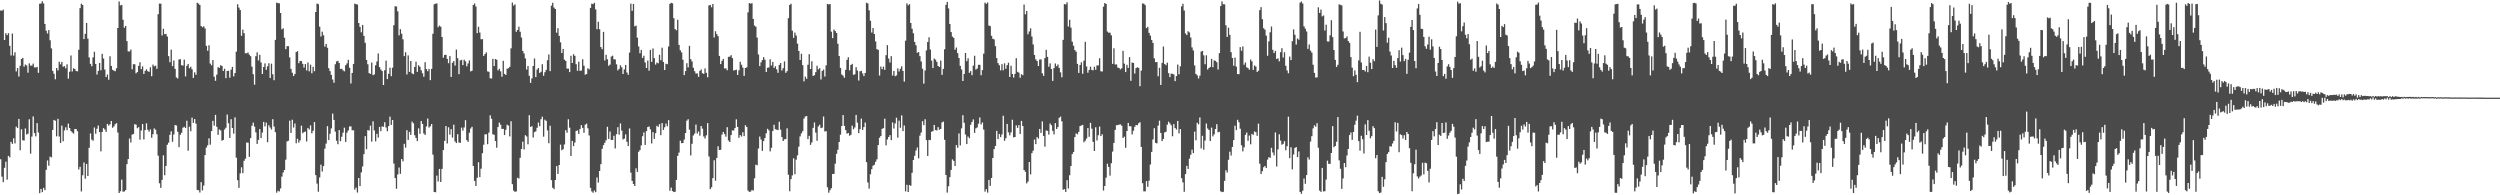 <svg xmlns="http://www.w3.org/2000/svg" width="1920" height="150"><path d="M0 8.093h1v114.223H0zM1 8.203h1v127.464H1zM2 7.432h1v132.488H2zM3 30.743h1v98.103H3zM4 25.488h1v98.680H4zM5 27.003h1v110.999H5zM6 25.481h1v94.226H6zM7 35.234h1v85.590H7zM8 42.622h1v66.346H8zM9 25.742h1v84.730H9zM10 42.721h1v63.533H10zM11 40.125h1v70.026H11zM12 54.838h1v42.460H12zM13 52.272h1v46.026H13zM14 58.804h1v32.558H14zM15 50.533h1v64.879H15zM16 45.264h1v54.018H16zM17 44.433h1v63.313H17zM18 51.219h1v56.754H18zM19 49.587h1v49.061H19zM20 50.260h1v52.995H20zM21 55.824h1v46.845H21zM22 48.651h1v42.943H22zM23 50.370h1v67.667H23zM24 50.402h1v54.481H24zM25 48.869h1v40.551H25zM26 51.773h1v50.400H26zM27 51.888h1v52.810H27zM28 51.411h1v43.163H28zM29 55.900h1v45.900H29zM30 2.856h1v145.484H30zM31 2.724h1v142.369H31zM32 0.986h1v146.590H32zM33 2.653h1v141.639H33zM34 18.386h1v127.638H34zM35 23.623h1v106.835H35zM36 25.676h1v97.568H36zM37 23.099h1v104.187H37zM38 30.945h1v89.310H38zM39 37.150h1v83.714H39zM40 54.385h1v45.417H40zM41 56.646h1v35.486H41zM42 60.869h1v31.844H42zM43 52.245h1v52.448H43zM44 54.046h1v37.214H44zM45 47.385h1v57.452H45zM46 49.388h1v60.416H46zM47 47.566h1v48.910H47zM48 51.254h1v57.230H48zM49 50.807h1v49.326H49zM50 52.485h1v45.232H50zM51 49.429h1v50.555H51zM52 60.441h1v34.483H52zM53 55.078h1v43.266H53zM54 42.593h1v58.060H54zM55 54.881h1v46.836H55zM56 52.421h1v50.169H56zM57 53.064h1v46.001H57zM58 54.572h1v44.559H58zM59 54.760h1v45.998H59zM60 38.260h1v91.914H60zM61 6.230h1v121.854H61zM62 2.872h1v144.170H62zM63 3.790h1v130.822H63zM64 29.993h1v94.759H64zM65 25.941h1v111.337H65zM66 17.608h1v108.307H66zM67 29.716h1v105.478H67zM68 44.069h1v69.427H68zM69 49.036h1v53.448H69zM70 50.890h1v56.310H70zM71 44.087h1v63.977H71zM72 39.743h1v58.134H72zM73 49.116h1v53.572H73zM74 57.248h1v41.611H74zM75 54.414h1v41.979H75zM76 48.397h1v53.071H76zM77 53.963h1v62.329H77zM78 41.377h1v59.969H78zM79 44.962h1v53.428H79zM80 53.428h1v46.001H80zM81 59.212h1v42.137H81zM82 57.253h1v37.930H82zM83 61.226h1v35.259H83zM84 43.195h1v52.240H84zM85 50.654h1v42.277H85zM86 53.627h1v44.453H86zM87 54.272h1v42.794H87zM88 54.684h1v40.746H88zM89 52.419h1v42.155H89zM90 21.522h1v80.264H90zM91 1.131h1v147.089H91zM92 4.175h1v142.696H92zM93 3.751h1v134.209H93zM94 15.175h1v132.005H94zM95 21.297h1v125.732H95zM96 19.844h1v126.180H96zM97 31.583h1v94.480H97zM98 39.489h1v82.693H98zM99 39.500h1v66.879H99zM100 38.024h1v71.455H100zM101 53.224h1v50.132H101zM102 49.297h1v53.549H102zM103 49.370h1v45.998H103zM104 56.339h1v39.393H104zM105 55.323h1v43.167H105zM106 50.654h1v46.980H106zM107 47.797h1v59.470H107zM108 53.117h1v47.113H108zM109 50.995h1v44.275H109zM110 56.797h1v50.304H110zM111 54.414h1v45.486H111zM112 53.265h1v41.467H112zM113 54.703h1v44.973H113zM114 55.193h1v45.911H114zM115 51.727h1v47.653H115zM116 58.500h1v47.319H116zM117 49.638h1v53.439H117zM118 50.961h1v47.678H118zM119 50.455h1v49.178H119zM120 52.888h1v50.249H120zM121 10.892h1v108.673H121zM122 2.772h1v138.020H122zM123 2.840h1v141.419H123zM124 27.235h1v110.898H124zM125 22.108h1v97.231H125zM126 26.255h1v108.344H126zM127 26.008h1v101.424H127zM128 28.082h1v83.096H128zM129 43.124h1v66.428H129zM130 47.747h1v55.838H130zM131 38.143h1v62.698H131zM132 50.771h1v58.067H132zM133 46.474h1v56.813H133zM134 52.865h1v43.174H134zM135 59.489h1v36.937H135zM136 60.258h1v40.892H136zM137 45.692h1v67.291H137zM138 45.444h1v58.017H138zM139 50.070h1v51.897H139zM140 50.393h1v47.713H140zM141 45.790h1v51.563H141zM142 58.690h1v39.631H142zM143 50.537h1v42.165H143zM144 49.088h1v66.678H144zM145 52.370h1v44.955H145zM146 51.249h1v49.553H146zM147 53.208h1v37.097H147zM148 59.839h1v34.509H148zM149 55.556h1v35.884H149zM150 57.454h1v37.502H150zM151 2.092h1v143.777H151zM152 2.765h1v143.340H152zM153 3.818h1v144.067H153zM154 20.011h1v119.891H154zM155 20.918h1v125.363H155zM156 20.160h1v122.326H156zM157 21.840h1v97.254H157zM158 35.207h1v78.136H158zM159 38.985h1v72.645H159zM160 34.749h1v71.498H160zM161 48.864h1v62.251H161zM162 50.178h1v50.478H162zM163 46.154h1v46.674H163zM164 58.882h1v37.646H164zM165 62.080h1v26.127H165zM166 57.335h1v40.022H166zM167 51.599h1v51.981H167zM168 52.064h1v47.372H168zM169 50.077h1v50.127H169zM170 50.704h1v57.326H170zM171 54.490h1v52.961H171zM172 52.782h1v46.678H172zM173 60.022h1v38.063H173zM174 54.529h1v33.451H174zM175 54.321h1v40.368H175zM176 59.642h1v46.289H176zM177 53.492h1v38.054H177zM178 51.393h1v46.912H178zM179 58.697h1v43.886H179zM180 56.106h1v33.998H180zM181 39.706h1v81.363H181zM182 3.257h1v135.148H182zM183 5.859h1v138.407H183zM184 7.748h1v125.425H184zM185 27.507h1v100.983H185zM186 22.778h1v110.220H186zM187 25.475h1v98.023H187zM188 40.858h1v80.992H188zM189 40.947h1v68.534H189zM190 40.281h1v69.294H190zM191 42.009h1v78.479H191zM192 43.142h1v62.961H192zM193 51.196h1v45.383H193zM194 56.998h1v37.152H194zM195 65.028h1v32.195H195zM196 43.158h1v58.450H196zM197 40.208h1v70.331H197zM198 46.413h1v60.986H198zM199 42.160h1v56.944H199zM200 47.990h1v58.044H200zM201 56.813h1v45.042H201zM202 51.432h1v42.190H202zM203 48.685h1v48.390H203zM204 53.593h1v40.574H204zM205 50.947h1v58.273H205zM206 48.573h1v47.628H206zM207 59.896h1v38.029H207zM208 48.885h1v50.620H208zM209 57.021h1v34.534H209zM210 61.585h1v35.584H210zM211 30.638h1v70.908H211zM212 2.074h1v145.876H212zM213 2.383h1v144.077H213zM214 2.557h1v144.514H214zM215 9.970h1v134.766H215zM216 22.545h1v113.091H216zM217 21.753h1v110.738H217zM218 28.967h1v101.596H218zM219 37.752h1v84.895H219zM220 35.429h1v73.158H220zM221 35.497h1v72.585H221zM222 44.057h1v48.640H222zM223 52.892h1v49.219H223zM224 55.877h1v36.083H224zM225 58.369h1v39.603H225zM226 56.820h1v38.054H226zM227 39.990h1v70.020H227zM228 39.292h1v67.314H228zM229 48.548h1v60.951H229zM230 46.745h1v61.059H230zM231 46.912h1v49.580H231zM232 49.054h1v53.245H232zM233 51.906h1v49.525H233zM234 49.191h1v51.823H234zM235 54.044h1v54.623H235zM236 47.971h1v50.283H236zM237 54.799h1v44.607H237zM238 49.663h1v46.630H238zM239 56.264h1v46.111H239zM240 51.288h1v49.148H240zM241 54.671h1v39.072H241zM242 9.229h1v125.265H242zM243 2.726h1v138.272H243zM244 3.223h1v144.008H244zM245 20.473h1v115.810H245zM246 28.075h1v98.389H246zM247 24.344h1v107.419H247zM248 27.074h1v100.463H248zM249 35.799h1v78.385H249zM250 33.719h1v76.563H250zM251 36.642h1v60.244H251zM252 52.359h1v55.238H252zM253 54.646h1v48.079H253zM254 57.548h1v41.068H254zM255 61.093h1v26.131H255zM256 63.563h1v28.528H256zM257 49.331h1v51.764H257zM258 47.173h1v60.912H258zM259 46.696h1v64.027H259zM260 48.372h1v51.530H260zM261 52.890h1v55.566H261zM262 52.847h1v52.174H262zM263 54.073h1v47.823H263zM264 54.803h1v43.224H264zM265 50.130h1v58.882H265zM266 48.692h1v53.213H266zM267 45.987h1v54.179H267zM268 52.057h1v45.094H268zM269 64.089h1v32.991H269zM270 55.996h1v44.064H270zM271 49.091h1v51.006H271zM272 2.818h1v142.866H272zM273 3.161h1v140.991H273zM274 3.461h1v144.404H274zM275 17.672h1v119.053H275zM276 20.647h1v122.248H276zM277 24.813h1v107.613H277zM278 19.135h1v108.687H278zM279 27.551h1v90.827H279zM280 32.854h1v71.709H280zM281 46.010h1v68.568H281zM282 49.338h1v50.599H282zM283 56.104h1v44.154H283zM284 56.765h1v39.743H284zM285 48.051h1v60.674H285zM286 57.681h1v35.493H286zM287 57.115h1v43.080H287zM288 50.127h1v58.415H288zM289 47.186h1v55.566H289zM290 41.066h1v64.609H290zM291 51.510h1v45.989H291zM292 53.352h1v47.404H292zM293 54.554h1v42.519H293zM294 65.295h1v32.076H294zM295 53.918h1v39.972H295zM296 46.559h1v51.400H296zM297 60.729h1v40.031H297zM298 56.667h1v40.219H298zM299 51.979h1v37.621H299zM300 58.543h1v37.381H300zM301 51.993h1v40.176H301zM302 19.329h1v106.274H302zM303 4.758h1v131.976H303zM304 5.017h1v139.920H304zM305 8.757h1v125.233H305zM306 27.152h1v101.537H306zM307 22.433h1v111.060H307zM308 25.905h1v96.243H308zM309 30.199h1v93.688H309zM310 43.124h1v67.316H310zM311 40.144h1v73.274H311zM312 57.170h1v42.787H312zM313 42.549h1v64.922H313zM314 55.257h1v46.035H314zM315 46.841h1v56.802H315zM316 56.342h1v37.077H316zM317 56.994h1v37.717H317zM318 51.434h1v52.435H318zM319 47.420h1v58.516H319zM320 55.174h1v53.197H320zM321 50.118h1v48.512H321zM322 51.297h1v51.480H322zM323 53.982h1v39.017H323zM324 56.273h1v38.885H324zM325 58.935h1v43.581H325zM326 47.791h1v55.813H326zM327 53.023h1v44.090H327zM328 54.657h1v36.376H328zM329 52.959h1v44.982H329zM330 61.521h1v35.454H330zM331 52.872h1v42.341H331zM332 25.898h1v92.876H332zM333 3.289h1v144.164H333zM334 2.847h1v144.825H334zM335 2.623h1v132.225H335zM336 20.865h1v118.563H336zM337 19.643h1v110.117H337zM338 20.492h1v119.291H338zM339 28.407h1v101.285H339zM340 44.282h1v70.976H340zM341 42.215h1v65.977H341zM342 42.025h1v54.803H342zM343 45.225h1v64.966H343zM344 48.532h1v49.187H344zM345 43.057h1v60.326H345zM346 59.081h1v40.086H346zM347 48.198h1v57.484H347zM348 46.900h1v48.850H348zM349 50.361h1v58.301H349zM350 38.107h1v71.784H350zM351 44.705h1v58.356H351zM352 56.930h1v52.524H352zM353 46.321h1v63.389H353zM354 45.989h1v52.020H354zM355 50.031h1v50.343H355zM356 45.861h1v52.034H356zM357 47.111h1v45.202H357zM358 50.945h1v56.701H358zM359 48.743h1v60.223H359zM360 46.374h1v55.559H360zM361 54.815h1v43.877H361zM362 54.332h1v43.030H362zM363 3.820h1v123.676H363zM364 2.682h1v136.292H364zM365 5.035h1v137.750H365zM366 25.461h1v111.088H366zM367 20.576h1v104.054H367zM368 24.985h1v111.056H368zM369 30.155h1v99.385H369zM370 30.045h1v87.609H370zM371 42.968h1v68.209H371zM372 41.528h1v61.633H372zM373 40.237h1v62.899H373zM374 54.840h1v55.900H374zM375 55.076h1v46.756H375zM376 60.123h1v28.464H376zM377 60.310h1v30.885H377zM378 45.149h1v57.964H378zM379 50.725h1v52.785H379zM380 45.303h1v62.963H380zM381 45.898h1v67.566H381zM382 54.050h1v43.483H382zM383 52.826h1v41.348H383zM384 54.769h1v41.039H384zM385 58.955h1v40.063H385zM386 46.712h1v52.281H386zM387 56.728h1v46.983H387zM388 57.561h1v42.105H388zM389 52.789h1v43.016H389zM390 52.370h1v44.073H390zM391 51.327h1v53.403H391zM392 37.141h1v55.994H392zM393 1.948h1v139.508H393zM394 4.308h1v142.069H394zM395 3.316h1v143.983H395zM396 24.445h1v122.598H396zM397 22.998h1v113.544H397zM398 20.492h1v116.597H398zM399 24.376h1v96.817H399zM400 28.837h1v85.620H400zM401 39.100h1v69.676H401zM402 41.039h1v73.725H402zM403 44.843h1v59.003H403zM404 53.423h1v51.379H404zM405 50.670h1v60.189H405zM406 58.214h1v30.283H406zM407 63.643h1v33.861H407zM408 60.205h1v36.729H408zM409 50.704h1v54.918H409zM410 44.923h1v56.561H410zM411 59.212h1v41.656H411zM412 53.394h1v44.737H412zM413 52.208h1v41.895H413zM414 55.991h1v40.919H414zM415 55.167h1v36.420H415zM416 49.329h1v40.324H416zM417 58.163h1v46.781H417zM418 55.465h1v36.429H418zM419 53.652h1v39.175H419zM420 46.236h1v53.936H420zM421 41.773h1v68.239H421zM422 54.634h1v41.911H422zM423 4.367h1v134.017H423zM424 2.158h1v142.007H424zM425 5.834h1v139.405H425zM426 6.901h1v131.364H426zM427 25.111h1v102.452H427zM428 21.657h1v111.962H428zM429 27.525h1v99.181H429zM430 32.492h1v78.628H430zM431 40.697h1v74.693H431zM432 37.562h1v77.032H432zM433 45.767h1v65.190H433zM434 46.815h1v53.156H434zM435 52.675h1v49.242H435zM436 52.666h1v38.947H436zM437 55.353h1v42.700H437zM438 42.872h1v76.918H438zM439 48.402h1v59.782H439zM440 41.673h1v70.557H440zM441 42.881h1v66.579H441zM442 49.319h1v51.237H442zM443 54.391h1v45.742H443zM444 47.436h1v55.419H444zM445 54.410h1v44.682H445zM446 54.158h1v41.927H446zM447 45.513h1v52.684H447zM448 50.436h1v51.480H448zM449 57.330h1v38.443H449zM450 56.895h1v38.097H450zM451 52.428h1v46.149H451zM452 53.229h1v50.803H452zM453 6.118h1v138.171H453zM454 2.822h1v144.180H454zM455 3.188h1v144.841H455zM456 2.142h1v144.143H456zM457 7.230h1v140.366H457zM458 22.419h1v113.873H458zM459 16.699h1v123.560H459zM460 22.474h1v108.842H460zM461 36.124h1v89.944H461zM462 37.825h1v76.467H462zM463 24.488h1v86.971H463zM464 46.445h1v63.226H464zM465 42.064h1v65.668H465zM466 45.495h1v51.869H466zM467 50.494h1v56.184H467zM468 49.599h1v51.409H468zM469 43.403h1v64.094H469zM470 42.769h1v64.719H470zM471 45.534h1v58.754H471zM472 45.655h1v68.388H472zM473 49.425h1v53.634H473zM474 54.057h1v43.618H474zM475 52.911h1v50.487H475zM476 50.107h1v44.694H476zM477 51.679h1v48.610H477zM478 56.845h1v50.244H478zM479 53.300h1v53.162H479zM480 49.894h1v53.323H480zM481 55.630h1v53.249H481zM482 57.456h1v54.684H482zM483 40.329h1v58.315H483zM484 2.815h1v129.767H484zM485 8.318h1v130.600H485zM486 3.001h1v138.286H486zM487 20.229h1v122.612H487zM488 19.663h1v109.598H488zM489 28.924h1v103.136H489zM490 35.710h1v80.880H490zM491 40.924h1v74.313H491zM492 38.367h1v73.299H492zM493 44.511h1v60.134H493zM494 42.801h1v58.928H494zM495 47.955h1v63.361H495zM496 52.235h1v48.411H496zM497 46.479h1v51.132H497zM498 54.286h1v42.840H498zM499 38.278h1v61.109H499zM500 47.525h1v62.666H500zM501 37.198h1v64.286H501zM502 44.657h1v62.018H502zM503 49.622h1v52.695H503zM504 48.013h1v48.578H504zM505 48.628h1v48.782H505zM506 42.062h1v53.288H506zM507 46.255h1v57.600H507zM508 36.612h1v57.893H508zM509 47.541h1v52.235H509zM510 53.773h1v43.993H510zM511 48.969h1v45.948H511zM512 49.287h1v47.690H512zM513 35.706h1v56.548H513zM514 2.987h1v143.504H514zM515 2.149h1v141.936H515zM516 2.541h1v144.223H516zM517 13.992h1v133.502H517zM518 22.366h1v124.883H518zM519 23.248h1v114.919H519zM520 15.179h1v104.514H520zM521 34.435h1v82.741H521zM522 38.660h1v69.363H522zM523 40.237h1v69.765H523zM524 45.893h1v63.918H524zM525 57.717h1v49.507H525zM526 54.563h1v47.621H526zM527 48.548h1v44.147H527zM528 51.746h1v39.816H528zM529 35.170h1v64.423H529zM530 45.424h1v73.993H530zM531 47.184h1v63.268H531zM532 52.013h1v52.029H532zM533 54.673h1v47.921H533zM534 56.458h1v39.260H534zM535 56.390h1v46.122H535zM536 58.976h1v41.993H536zM537 54.440h1v49.736H537zM538 53.327h1v43.435H538zM539 56.218h1v42.604H539zM540 56.738h1v48.070H540zM541 52.515h1v53.895H541zM542 55.893h1v48.017H542zM543 59.333h1v35.225H543zM544 4.166h1v116.002H544zM545 3.795h1v141.504H545zM546 5.557h1v138.272H546zM547 3.074h1v133.710H547zM548 28.777h1v94.315H548zM549 24.001h1v114.800H549zM550 26.230h1v95.071H550zM551 27.823h1v84.535H551zM552 42.950h1v72.274H552zM553 49.205h1v65.847H553zM554 46.758h1v56.612H554zM555 45.238h1v56.145H555zM556 52.583h1v50.416H556zM557 52.462h1v52.519H557zM558 53.982h1v43.705H558zM559 43.675h1v64.213H559zM560 43.467h1v65.570H560zM561 42.359h1v61.379H561zM562 44.600h1v55.552H562zM563 54.135h1v46.106H563zM564 53.881h1v44.483H564zM565 53.522h1v38.139H565zM566 57.548h1v39.922H566zM567 54.034h1v51.785H567zM568 47.424h1v56.298H568zM569 49.729h1v55.128H569zM570 51.922h1v49.640H570zM571 58.266h1v46.294H571zM572 52.199h1v43.993H572zM573 51.736h1v45.733H573zM574 9.457h1v136.908H574zM575 2.364h1v145.006H575zM576 2.806h1v144.363H576zM577 2.474h1v143.401H577zM578 14.543h1v131.850H578zM579 19.636h1v117.318H579zM580 20.556h1v105.901H580zM581 28.880h1v98.108H581zM582 41.821h1v72.240H582zM583 50.768h1v54.115H583zM584 47.891h1v59.262H584zM585 46.117h1v69.733H585zM586 43.861h1v64.501H586zM587 45.877h1v60.086H587zM588 55.284h1v47.056H588zM589 52.091h1v46.818H589zM590 51.791h1v48.328H590zM591 45.522h1v70.770H591zM592 50.283h1v63.203H592zM593 47.580h1v53.075H593zM594 52.178h1v43.620H594zM595 50.906h1v48.333H595zM596 53.256h1v46.335H596zM597 55.934h1v43.959H597zM598 49.892h1v43.595H598zM599 48.395h1v51.205H599zM600 54.149h1v51.112H600zM601 52.354h1v55.930H601zM602 47.161h1v59.832H602zM603 55.891h1v50.917H603zM604 54.648h1v43.909H604zM605 13.989h1v120.204H605zM606 3.829h1v143.081H606zM607 2.866h1v134.706H607zM608 23.563h1v111.145H608zM609 29.093h1v92.516H609zM610 25.033h1v108.801H610zM611 27.315h1v95.311H611zM612 33.552h1v85.764H612zM613 39.171h1v73.471H613zM614 46.056h1v58.678H614zM615 41.286h1v61.139H615zM616 50.031h1v50.729H616zM617 62.464h1v28.645H617zM618 58.882h1v30.579H618zM619 60.503h1v28.619H619zM620 49.727h1v57.140H620zM621 41.579h1v62.746H621zM622 52.995h1v58.280H622zM623 47.074h1v62.325H623zM624 58.321h1v39.878H624zM625 57.761h1v36.310H625zM626 55.405h1v46.449H626zM627 50.478h1v57.660H627zM628 53.313h1v43.748H628zM629 52.366h1v43.433H629zM630 61.034h1v37.347H630zM631 54.449h1v43.538H631zM632 53.375h1v36.113H632zM633 58.765h1v42.213H633zM634 50.185h1v50.594H634zM635 3.042h1v140.790H635zM636 3.431h1v144.514H636zM637 3.065h1v142.955H637zM638 24.330h1v120.204H638zM639 29.283h1v104.356H639zM640 22.659h1v110.884H640zM641 23.838h1v101.839H641zM642 25.282h1v92.828H642zM643 33.584h1v81.390H643zM644 42.984h1v66.083H644zM645 52.174h1v51.249H645zM646 57.188h1v39.635H646zM647 58.111h1v30.263H647zM648 59.683h1v37.051H648zM649 53.616h1v46.291H649zM650 46.003h1v56.660H650zM651 43.920h1v58.212H651zM652 54.005h1v50.244H652zM653 49.917h1v53.602H653zM654 49.059h1v47.438H654zM655 57.433h1v41.785H655zM656 57.047h1v40.839H656zM657 51.601h1v36.692H657zM658 54.176h1v40.052H658zM659 61.860h1v40.370H659zM660 54.803h1v44.412H660zM661 54.394h1v36.713H661zM662 56.415h1v43.355H662zM663 58.463h1v39.104H663zM664 56.081h1v38.004H664zM665 2.103h1v122.399H665zM666 2.680h1v137.476H666zM667 7.922h1v136.910H667zM668 15.914h1v117.913H668zM669 24.982h1v104.974H669zM670 21.490h1v105.796H670zM671 26.093h1v100.406H671zM672 31.856h1v92.368H672zM673 37.722h1v84.668H673zM674 38.306h1v73.091H674zM675 58.008h1v47.784H675zM676 51.144h1v53.284H676zM677 53.121h1v45.850H677zM678 51.153h1v47.234H678zM679 53.661h1v37.518H679zM680 42.393h1v69.287H680zM681 34.680h1v72.430H681zM682 44.959h1v60.313H682zM683 47.983h1v55.806H683zM684 43.112h1v64.536H684zM685 57.999h1v36.042H685zM686 54.520h1v44.197H686zM687 58.541h1v36.214H687zM688 57.887h1v32.554H688zM689 52.554h1v53.199H689zM690 54.881h1v37.770H690zM691 52.824h1v45.346H691zM692 50.869h1v37.756H692zM693 54.536h1v46.159H693zM694 62.688h1v33.671H694zM695 31.226h1v115.746H695zM696 2.616h1v139.304H696zM697 4.118h1v143.321H697zM698 3.211h1v138.906H698zM699 17.679h1v125.034H699zM700 22.053h1v110.667H700zM701 25.525h1v97.380H701zM702 32.201h1v87.396H702zM703 34.795h1v80.802H703zM704 40.514h1v72.773H704zM705 39.979h1v81.688H705zM706 43.108h1v61.082H706zM707 47.209h1v54.554H707zM708 52.805h1v40.272H708zM709 64.270h1v31.879H709zM710 54.092h1v37.516H710zM711 38.718h1v68.903H711zM712 32.236h1v87.545H712zM713 28.615h1v78.818H713zM714 38.033h1v69.592H714zM715 46.591h1v54.577H715zM716 52.283h1v48.445H716zM717 44.975h1v50.954H717zM718 45.824h1v54.060H718zM719 47.520h1v52.698H719zM720 50.702h1v46.925H720zM721 51.471h1v48.177H721zM722 46.564h1v52.451H722zM723 57.509h1v36.470H723zM724 52.872h1v40.501H724zM725 37.846h1v69.537H725zM726 3.758h1v130.623H726zM727 1.447h1v146.475H727zM728 6.425h1v136.613H728zM729 18.446h1v117.634H729zM730 24.605h1v105.922H730zM731 28.111h1v94.315H731zM732 29.063h1v94.460H732zM733 38.194h1v89.280H733zM734 36.530h1v74.899H734zM735 40.805h1v72.695H735zM736 44.543h1v57.971H736zM737 50.599h1v61.093H737zM738 53.350h1v45.266H738zM739 62.203h1v26.248H739zM740 56.802h1v37.495H740zM741 40.691h1v62.634H741zM742 47.012h1v63.629H742zM743 44.772h1v60.104H743zM744 55.907h1v50.224H744zM745 54.652h1v41.176H745zM746 57.774h1v35.939H746zM747 50.363h1v41.331H747zM748 42.780h1v59.255H748zM749 53.391h1v45.158H749zM750 52.659h1v45.252H750zM751 49.770h1v45.218H751zM752 49.775h1v40.455H752zM753 57.818h1v37.795H753zM754 53.803h1v40.244H754zM755 41.238h1v58.276H755zM756 2.042h1v145.090H756zM757 2.955h1v142.367H757zM758 1.881h1v146.052H758zM759 19.613h1v118.584H759zM760 20.082h1v122.672H760zM761 27.470h1v109.218H761zM762 29.773h1v91.615H762zM763 30.274h1v84.247H763zM764 35.435h1v76.627H764zM765 44.582h1v55.900H765zM766 48.475h1v58.349H766zM767 50.109h1v52.744H767zM768 54.089h1v51.244H768zM769 49.310h1v53.902H769zM770 53.947h1v34.934H770zM771 48.633h1v59.507H771zM772 52.853h1v53.323H772zM773 50.031h1v45.170H773zM774 48.116h1v53.529H774zM775 59.159h1v44.758H775zM776 50.500h1v51.205H776zM777 56.824h1v35.115H777zM778 59.615h1v45.893H778zM779 56.710h1v48.528H779zM780 44.673h1v51.643H780zM781 55.145h1v43.121H781zM782 55.785h1v40.292H782zM783 59.720h1v43.160H783zM784 57.001h1v35.889H784zM785 57.774h1v38.988H785zM786 3.472h1v127.098H786zM787 11.012h1v120.895H787zM788 8.393h1v132.452H788zM789 26.331h1v113.065H789zM790 24.124h1v100.314H790zM791 21.760h1v112.175H791zM792 28.063h1v89.557H792zM793 34.149h1v81.576H793zM794 42.174h1v64.989H794zM795 45.564h1v65.137H795zM796 46.916h1v58.326H796zM797 50.674h1v55.840H797zM798 45.733h1v53.272H798zM799 45.641h1v56.470H799zM800 56.245h1v36.990H800zM801 58.269h1v46.143H801zM802 44.623h1v68.015H802zM803 38.294h1v61.887H803zM804 43.671h1v56.824H804zM805 51.244h1v52.144H805zM806 48.697h1v46.152H806zM807 52.995h1v43.220H807zM808 62.086h1v38.432H808zM809 52.283h1v50.940H809zM810 48.722h1v45.822H810zM811 50.864h1v48.203H811zM812 49.498h1v48.067H812zM813 52.116h1v38.370H813zM814 55.540h1v34.005H814zM815 59.333h1v33.836H815zM816 30.615h1v115.123H816zM817 3.111h1v142.147H817zM818 3.422h1v143.958H818zM819 1.769h1v136.626H819zM820 20.327h1v124.438H820zM821 15.161h1v119.467H821zM822 21.183h1v106.322H822zM823 32.021h1v86.359H823zM824 35.145h1v81.656H824zM825 38.448h1v66.840H825zM826 39.679h1v62.778H826zM827 49.040h1v54.117H827zM828 56.037h1v45.257H828zM829 49.910h1v46.896H829zM830 47.871h1v48.475H830zM831 56.653h1v39.237H831zM832 46.600h1v62.686H832zM833 32.094h1v75.998H833zM834 51.048h1v55.357H834zM835 55.868h1v42.478H835zM836 53.748h1v51.299H836zM837 51.219h1v43.114H837zM838 53.657h1v45.135H838zM839 54.018h1v54.952H839zM840 51.254h1v64.689H840zM841 53.556h1v44.202H841zM842 50.288h1v57.600H842zM843 50.208h1v53.661H843zM844 44.756h1v52.464H844zM845 54.753h1v49.745H845zM846 54.932h1v48.177H846zM847 5.143h1v141.161H847zM848 2.309h1v140.545H848zM849 3.056h1v133.390H849zM850 24.191h1v101.555H850zM851 25.081h1v103.159H851zM852 25.152h1v109.703H852zM853 27.127h1v98.266H853zM854 49.029h1v67.385H854zM855 37.088h1v72.709H855zM856 49.523h1v50.194H856zM857 49.459h1v46.676H857zM858 51.881h1v44.218H858zM859 52.258h1v43.414H859zM860 53.288h1v42.249H860zM861 52.432h1v44.119H861zM862 39.061h1v66.920H862zM863 48.880h1v56.099H863zM864 55.328h1v58.186H864zM865 49.775h1v50.858H865zM866 52.139h1v42.254H866zM867 43.900h1v53.043H867zM868 62.032h1v34.966H868zM869 48.008h1v55.186H869zM870 48.342h1v52.073H870zM871 56.451h1v40.993H871zM872 52.322h1v43.680H872zM873 51.679h1v44.506H873zM874 52.137h1v42.508H874zM875 66.225h1v27.601H875zM876 54.238h1v58.619H876zM877 2.673h1v138.048H877zM878 2.824h1v144.115H878zM879 3.946h1v143.074H879zM880 21.625h1v117.442H880zM881 20.634h1v122.850H881zM882 25.239h1v113.535H882zM883 27.381h1v98.957H883zM884 30.682h1v85.995H884zM885 32.920h1v74.176H885zM886 44.790h1v53.673H886zM887 47.697h1v62.038H887zM888 47.676h1v62.453H888zM889 58.566h1v37.914H889zM890 52.094h1v40.576H890zM891 65.238h1v36.877H891zM892 48.299h1v60.102H892zM893 35.740h1v70.974H893zM894 49.155h1v52.510H894zM895 50.084h1v51.118H895zM896 48.111h1v47.630H896zM897 56.181h1v37.241H897zM898 59.258h1v35.497H898zM899 56.577h1v39.679H899zM900 56.687h1v47.958H900zM901 57.195h1v38.113H901zM902 62.325h1v36.037H902zM903 58.422h1v41.080H903zM904 49.617h1v43.250H904zM905 57.026h1v45.394H905zM906 50.933h1v48.191H906zM907 4.923h1v131.934H907zM908 2.879h1v137.196H908zM909 8.105h1v139.204H909zM910 25.710h1v107.977H910zM911 26.953h1v100.415H911zM912 24.033h1v105.725H912zM913 24.918h1v96.918H913zM914 28.846h1v90.065H914zM915 36.388h1v78.550H915zM916 38.750h1v78.825H916zM917 50.203h1v50.917H917zM918 56.806h1v50.956H918zM919 57.914h1v36.383H919zM920 60.320h1v35.177H920zM921 58.106h1v32.128H921zM922 39.594h1v74.359H922zM923 39.137h1v65.172H923zM924 42.476h1v72.498H924zM925 49.285h1v58.619H925zM926 42.437h1v52.444H926zM927 53.414h1v45.252H927zM928 52.238h1v47.585H928zM929 51.405h1v56.923H929zM930 45.232h1v52.753H930zM931 51.620h1v53.130H931zM932 46.458h1v56.781H932zM933 46.683h1v52.409H933zM934 47.745h1v47.621H934zM935 53.389h1v48.262H935zM936 40.826h1v60.372H936zM937 4.678h1v142.280H937zM938 1.057h1v146.500H938zM939 3.280h1v144.022H939zM940 3.339h1v135.546H940zM941 19.400h1v111.360H941zM942 28.342h1v104.160H942zM943 21.233h1v101.488H943zM944 26.713h1v89.758H944zM945 40.084h1v79.358H945zM946 44.536h1v68.307H946zM947 50.507h1v57.122H947zM948 44.300h1v52.201H948zM949 51.226h1v48.715H949zM950 56.882h1v35.108H950zM951 56.971h1v36.946H951zM952 36.186h1v62.661H952zM953 39.017h1v72.567H953zM954 35.674h1v80.610H954zM955 49.715h1v63.416H955zM956 47.990h1v55.602H956zM957 51.716h1v50.063H957zM958 52.263h1v55.872H958zM959 53.558h1v50.535H959zM960 45.701h1v65.121H960zM961 47.175h1v55.618H961zM962 53.641h1v49.921H962zM963 50.262h1v50.720H963zM964 51.164h1v50.381H964zM965 55.264h1v49.036H965zM966 54.332h1v40.622H966zM967 7.775h1v117.908H967zM968 5.475h1v128.217H968zM969 14.733h1v116.732H969zM970 21.632h1v106.812H970zM971 22.808h1v104.615H971zM972 27.402h1v101.662H972zM973 42.817h1v79.770H973zM974 31.748h1v88.985H974zM975 24.809h1v96.398H975zM976 20.387h1v93.102H976zM977 38.242h1v78.861H977zM978 40.746h1v78.584H978zM979 39.111h1v62.638H979zM980 45.298h1v82.590H980zM981 44.817h1v69.905H981zM982 47.095h1v56.078H982zM983 40.096h1v67.884H983zM984 37.006h1v74.162H984zM985 44.193h1v66.236H985zM986 40.153h1v68.280H986zM987 50.558h1v64.838H987zM988 54.131h1v58.202H988zM989 56.280h1v33.323H989zM990 43.476h1v78.008H990zM991 46.108h1v67.051H991zM992 31.634h1v98.454H992zM993 22.602h1v96.025H993zM994 26.745h1v86.872H994zM995 34.254h1v78.680H995zM996 29.565h1v91.049H996zM997 30.471h1v85.872H997zM998 2.000h1v145.404H998zM999 1.199h1v147.617H999zM1000 2.728h1v143.768H1000zM1001 20.233h1v116.856H1001zM1002 22.007h1v119.176H1002zM1003 24.154h1v110.287H1003zM1004 37.518h1v83.306H1004zM1005 34.167h1v88.401H1005zM1006 38.862h1v69.907H1006zM1007 40.402h1v64.194H1007zM1008 49.709h1v48.923H1008zM1009 55.968h1v40.265H1009zM1010 59.532h1v37.802H1010zM1011 59.425h1v35.216H1011zM1012 5.612h1v107.831H1012zM1013 9.908h1v136.466H1013zM1014 7.310h1v140.028H1014zM1015 12.550h1v116.400H1015zM1016 11.872h1v135.178H1016zM1017 23.465h1v123.354H1017zM1018 18.947h1v118.991H1018zM1019 31.805h1v91.573H1019zM1020 31.886h1v93.954H1020zM1021 27.136h1v98.726H1021zM1022 15.507h1v101.999H1022zM1023 28.544h1v68.324H1023zM1024 38.411h1v74.659H1024zM1025 45.978h1v66.163H1025zM1026 51.425h1v57.449H1026zM1027 49.768h1v40.164H1027zM1028 3.303h1v119.877H1028zM1029 3.726h1v125.862H1029zM1030 4.159h1v140.891H1030zM1031 24.152h1v112.894H1031zM1032 29.537h1v95.673H1032zM1033 29.244h1v99.154H1033zM1034 27.953h1v91.466H1034zM1035 31.471h1v82.922H1035zM1036 32.925h1v70.814H1036zM1037 43.900h1v57.809H1037zM1038 51.956h1v55.474H1038zM1039 58.511h1v42.833H1039zM1040 54.060h1v41.808H1040zM1041 57.422h1v35.252H1041zM1042 63.066h1v25.751H1042zM1043 46.365h1v62.004H1043zM1044 24.447h1v91.276H1044zM1045 47.980h1v56.291H1045zM1046 53.746h1v53.181H1046zM1047 53.654h1v64.281H1047zM1048 54.874h1v40.672H1048zM1049 50.626h1v53.048H1049zM1050 55.460h1v36.806H1050zM1051 43.456h1v56.989H1051zM1052 48.159h1v58.019H1052zM1053 53.030h1v51.537H1053zM1054 45.472h1v51.448H1054zM1055 47.003h1v51.421H1055zM1056 22.749h1v98.779H1056zM1057 35.978h1v83.054H1057zM1058 11.840h1v135.063H1058zM1059 0.382h1v147.917H1059zM1060 2.879h1v145.008H1060zM1061 3.461h1v132.360H1061zM1062 23.399h1v120.049H1062zM1063 13.087h1v124.617H1063zM1064 17.757h1v106.773H1064zM1065 32.748h1v85.451H1065zM1066 28.976h1v87.877H1066zM1067 39.583h1v72.688H1067zM1068 42.572h1v70.026H1068zM1069 52.210h1v57.953H1069zM1070 46.701h1v61.503H1070zM1071 50.047h1v43.877H1071zM1072 52.059h1v48.889H1072zM1073 44.655h1v49.704H1073zM1074 38.571h1v78.323H1074zM1075 47.266h1v55.893H1075zM1076 36.596h1v67.170H1076zM1077 42.357h1v64.087H1077zM1078 46.953h1v56.877H1078zM1079 45.245h1v62.295H1079zM1080 56.708h1v44.680H1080zM1081 45.900h1v56.989H1081zM1082 40.405h1v73.416H1082zM1083 20.654h1v104.375H1083zM1084 15.353h1v131.532H1084zM1085 23.101h1v109.953H1085zM1086 46.873h1v79.278H1086zM1087 52.380h1v62.567H1087zM1088 6.432h1v129.037H1088zM1089 3.122h1v133.992H1089zM1090 11.385h1v124.294H1090zM1091 22.048h1v112.720H1091zM1092 22.302h1v102.740H1092zM1093 28.356h1v105.592H1093zM1094 35.518h1v89.413H1094zM1095 37.466h1v87.927H1095zM1096 34.211h1v97.009H1096zM1097 28.178h1v111.953H1097zM1098 38.148h1v91.452H1098zM1099 30.187h1v77.305H1099zM1100 35.612h1v65.092H1100zM1101 44.492h1v60.258H1101zM1102 54.950h1v44.110H1102zM1103 58.379h1v35.486H1103zM1104 48.317h1v63.075H1104zM1105 35.841h1v67.628H1105zM1106 37.628h1v66.769H1106zM1107 46.088h1v48.356H1107zM1108 58.461h1v43.684H1108zM1109 56.708h1v45.119H1109zM1110 60.475h1v33.568H1110zM1111 50.990h1v55.602H1111zM1112 49.326h1v54.767H1112zM1113 51.357h1v50.587H1113zM1114 53.760h1v46.683H1114zM1115 59.791h1v35.358H1115zM1116 52.316h1v45.019H1116zM1117 43.794h1v61.816H1117zM1118 27.843h1v92.487H1118zM1119 1.273h1v147.832H1119zM1120 2.820h1v145.942H1120zM1121 2.435h1v139.151H1121zM1122 24.067h1v121.422H1122zM1123 20.103h1v117.204H1123zM1124 17.267h1v121.763H1124zM1125 26.733h1v100.678H1125zM1126 29.411h1v93.890H1126zM1127 26.186h1v86.419H1127zM1128 34.019h1v75.300H1128zM1129 45.870h1v59.328H1129zM1130 45.081h1v56.834H1130zM1131 54.348h1v43.678H1131zM1132 52.551h1v46.843H1132zM1133 55.069h1v36.401H1133zM1134 31.524h1v72.578H1134zM1135 43.645h1v71.597H1135zM1136 51.835h1v66.380H1136zM1137 50.910h1v51.485H1137zM1138 46.584h1v50.219H1138zM1139 54.224h1v44.856H1139zM1140 55.621h1v41.377H1140zM1141 34.991h1v74.174H1141zM1142 40.764h1v68.047H1142zM1143 39.137h1v69.656H1143zM1144 49.416h1v54.309H1144zM1145 52.160h1v36.909H1145zM1146 51.162h1v50.768H1146zM1147 52.155h1v54.325H1147zM1148 47.525h1v51.606H1148zM1149 2.719h1v117.579H1149zM1150 3.548h1v136.109H1150zM1151 6.905h1v137.219H1151zM1152 28.404h1v108.618H1152zM1153 19.844h1v109.575H1153zM1154 20.828h1v105.505H1154zM1155 18.549h1v104.292H1155zM1156 26.688h1v98.451H1156zM1157 27.251h1v91.946H1157zM1158 35.399h1v61.274H1158zM1159 44.625h1v71.033H1159zM1160 49.265h1v63.055H1160zM1161 53.236h1v55.717H1161zM1162 51.455h1v53.036H1162zM1163 56.323h1v34.373H1163zM1164 44.005h1v59.871H1164zM1165 39.670h1v74.515H1165zM1166 40.508h1v65.733H1166zM1167 47.079h1v54.510H1167zM1168 49.745h1v46.793H1168zM1169 54.572h1v44.934H1169zM1170 54.149h1v41.451H1170zM1171 57.836h1v39.322H1171zM1172 52.407h1v41.261H1172zM1173 46.740h1v55.119H1173zM1174 48.779h1v46.349H1174zM1175 52.316h1v57.101H1175zM1176 51.542h1v60.736H1176zM1177 50.395h1v51.405H1177zM1178 47.189h1v54.813H1178zM1179 3.690h1v139.499H1179zM1180 3.486h1v138.716H1180zM1181 1.978h1v145.088H1181zM1182 12.014h1v128.506H1182zM1183 15.752h1v122.637H1183zM1184 20.821h1v113.475H1184zM1185 22.714h1v101.031H1185zM1186 34.877h1v90.301H1186zM1187 37.537h1v72.022H1187zM1188 45.639h1v64.439H1188zM1189 46.385h1v57.101H1189zM1190 58.237h1v38.825H1190zM1191 43.758h1v53.183H1191zM1192 52.560h1v46.875H1192zM1193 55.419h1v38.470H1193zM1194 52.917h1v42.968H1194zM1195 22.879h1v98.261H1195zM1196 39.251h1v64.208H1196zM1197 49.219h1v54.272H1197zM1198 53.403h1v48.287H1198zM1199 46.065h1v47.495H1199zM1200 54.144h1v48.994H1200zM1201 52.045h1v46.337H1201zM1202 42.192h1v57.346H1202zM1203 46.502h1v60.306H1203zM1204 51.583h1v45.245H1204zM1205 46.234h1v52.826H1205zM1206 54.117h1v41.251H1206zM1207 55.179h1v39.244H1207zM1208 47.813h1v49.990H1208zM1209 17.473h1v111.550H1209zM1210 17.537h1v111.012H1210zM1211 14.248h1v118.771H1211zM1212 23.275h1v100.912H1212zM1213 16.468h1v109.204H1213zM1214 18.070h1v106.675H1214zM1215 27.283h1v91.548H1215zM1216 33.181h1v81.992H1216zM1217 27.061h1v99.358H1217zM1218 21.636h1v100.111H1218zM1219 38.683h1v84.512H1219zM1220 41.306h1v80.246H1220zM1221 36.848h1v64.050H1221zM1222 47.939h1v49.505H1222zM1223 60.084h1v39.413H1223zM1224 48.731h1v60.292H1224zM1225 37.628h1v64.233H1225zM1226 48.882h1v65.176H1226zM1227 41.354h1v60.349H1227zM1228 51.727h1v45.737H1228zM1229 53.689h1v37.463H1229zM1230 54.989h1v36.619H1230zM1231 48.429h1v47.177H1231zM1232 42.478h1v59.228H1232zM1233 48.969h1v52.993H1233zM1234 49.747h1v53.126H1234zM1235 54.263h1v42.467H1235zM1236 51.576h1v42.496H1236zM1237 53.110h1v47.413H1237zM1238 60.869h1v40.434H1238zM1239 10.499h1v108.481H1239zM1240 3.326h1v144.669H1240zM1241 3.124h1v144.926H1241zM1242 2.902h1v138.503H1242zM1243 17.040h1v126.210H1243zM1244 21.121h1v115.613H1244zM1245 20.714h1v116.604H1245zM1246 30.947h1v94.286H1246zM1247 36.591h1v82.729H1247zM1248 37.088h1v73.006H1248zM1249 43.130h1v70.168H1249zM1250 43.302h1v57.044H1250zM1251 44.515h1v59.484H1251zM1252 52.160h1v44.160H1252zM1253 57.907h1v37.267H1253zM1254 16.381h1v110.186H1254zM1255 11.446h1v135.555H1255zM1256 13.889h1v130.163H1256zM1257 3.390h1v133.637H1257zM1258 3.358h1v139.959H1258zM1259 6.880h1v132.509H1259zM1260 11.375h1v122.694H1260zM1261 18.063h1v110.058H1261zM1262 15.047h1v107.387H1262zM1263 13.136h1v122.207H1263zM1264 24.987h1v101.772H1264zM1265 32.112h1v88.232H1265zM1266 42.579h1v61.908H1266zM1267 57.912h1v49.155H1267zM1268 43.304h1v60.352H1268zM1269 54.117h1v46.198H1269zM1270 4.081h1v121.690H1270zM1271 7.354h1v124.670H1271zM1272 6.619h1v137.022H1272zM1273 28.526h1v106.224H1273zM1274 24.934h1v98.470H1274zM1275 26.559h1v105.595H1275zM1276 28.379h1v98.582H1276zM1277 35.850h1v86.769H1277zM1278 35.145h1v75.934H1278zM1279 40.849h1v64.650H1279zM1280 51.004h1v53.533H1280zM1281 51.421h1v50.597H1281zM1282 53.597h1v42.352H1282zM1283 52.723h1v43.240H1283zM1284 48.461h1v43.570H1284zM1285 44.426h1v66.959H1285zM1286 40.558h1v71.114H1286zM1287 45.007h1v64.130H1287zM1288 47.326h1v55.655H1288zM1289 49.505h1v59.807H1289zM1290 51.228h1v46.955H1290zM1291 56.358h1v39.661H1291zM1292 52.389h1v43.620H1292zM1293 52.327h1v52.748H1293zM1294 47.672h1v63.863H1294zM1295 40.537h1v88.161H1295zM1296 36.596h1v93.578H1296zM1297 40.249h1v70.415H1297zM1298 35.550h1v106.002H1298zM1299 14.278h1v121.424H1299zM1300 2.348h1v146.120H1300zM1301 2.158h1v144.749H1301zM1302 2.637h1v144.878H1302zM1303 16.072h1v127.654H1303zM1304 14.216h1v127.492H1304zM1305 18.068h1v120.834H1305zM1306 17.846h1v114.175H1306zM1307 28.585h1v101.919H1307zM1308 30.753h1v92.221H1308zM1309 41.109h1v78.896H1309zM1310 42.178h1v70.116H1310zM1311 40.047h1v70.331H1311zM1312 43.975h1v59.896H1312zM1313 46.035h1v50.734H1313zM1314 49.164h1v53.970H1314zM1315 43.577h1v61.521H1315zM1316 31.471h1v79.708H1316zM1317 43.588h1v57.941H1317zM1318 52.686h1v48.628H1318zM1319 49.908h1v44.355H1319zM1320 54.417h1v42.911H1320zM1321 55.000h1v48.365H1321zM1322 56.051h1v39.803H1322zM1323 46.548h1v52.297H1323zM1324 41.096h1v59.624H1324zM1325 15.065h1v115.885H1325zM1326 26.678h1v96.210H1326zM1327 43.201h1v71.049H1327zM1328 43.467h1v64.764H1328zM1329 46.969h1v60.310H1329zM1330 43.421h1v91.157H1330zM1331 4.429h1v136.633H1331zM1332 4.397h1v144.134H1332zM1333 2.879h1v133.949H1333zM1334 16.935h1v111.541H1334zM1335 23.513h1v112.717H1335zM1336 26.859h1v94.551H1336zM1337 29.471h1v93.208H1337zM1338 24.985h1v99.522H1338zM1339 48.827h1v58.553H1339zM1340 36.909h1v72.668H1340zM1341 49.148h1v57.603H1341zM1342 51.682h1v46.456H1342zM1343 55.916h1v41.320H1343zM1344 60.766h1v32.504H1344zM1345 59.713h1v35.321H1345zM1346 39.542h1v70.569H1346zM1347 43.066h1v67.083H1347zM1348 46.230h1v55.593H1348zM1349 56.857h1v48.312H1349zM1350 57.784h1v45.552H1350zM1351 55.215h1v44.325H1351zM1352 54.492h1v47.136H1352zM1353 45.884h1v58.035H1353zM1354 48.637h1v54.865H1354zM1355 54.181h1v43.758H1355zM1356 57.555h1v43.277H1356zM1357 58.440h1v43.492H1357zM1358 52.345h1v47.699H1358zM1359 52.945h1v37.319H1359zM1360 26.830h1v79.779H1360zM1361 3.159h1v144.461H1361zM1362 3.639h1v143.999H1362zM1363 2.570h1v138.082H1363zM1364 19.098h1v122.997H1364zM1365 20.462h1v100.163H1365zM1366 17.379h1v121.552H1366zM1367 27.198h1v100.108H1367zM1368 39.631h1v81.207H1368zM1369 36.278h1v70.633H1369zM1370 42.224h1v66.023H1370zM1371 50.860h1v47.168H1371zM1372 55.671h1v48.935H1372zM1373 53.780h1v51.180H1373zM1374 58.381h1v37.640H1374zM1375 56.788h1v37.216H1375zM1376 30.313h1v84.560H1376zM1377 47.431h1v64.213H1377zM1378 38.452h1v65.961H1378zM1379 46.955h1v55.671H1379zM1380 49.958h1v43.398H1380zM1381 52.421h1v51.640H1381zM1382 54.996h1v45.518H1382zM1383 50.709h1v49.837H1383zM1384 44.623h1v64.778H1384zM1385 49.601h1v47.349H1385zM1386 52.194h1v52.924H1386zM1387 50.416h1v49.951H1387zM1388 56.422h1v40.759H1388zM1389 55.744h1v36.477H1389zM1390 57.328h1v51.910H1390zM1391 3.202h1v131.845H1391zM1392 3.232h1v137.247H1392zM1393 10.851h1v127.707H1393zM1394 23.275h1v110.088H1394zM1395 21.703h1v103.214H1395zM1396 31.165h1v99.699H1396zM1397 38.988h1v86.204H1397zM1398 38.390h1v94.579H1398zM1399 33.481h1v80.905H1399zM1400 45.195h1v62.290H1400zM1401 44.662h1v67.337H1401zM1402 42.691h1v61.601H1402zM1403 41.867h1v61.038H1403zM1404 46.417h1v53.668H1404zM1405 49.928h1v47.230H1405zM1406 38.484h1v74.973H1406zM1407 39.462h1v88.705H1407zM1408 36.548h1v85.062H1408zM1409 40.734h1v65.893H1409zM1410 43.291h1v63.263H1410zM1411 50.468h1v50.123H1411zM1412 47.518h1v52.000H1412zM1413 48.209h1v46.058H1413zM1414 45.799h1v54.890H1414zM1415 45.483h1v62.952H1415zM1416 48.974h1v61.572H1416zM1417 55.108h1v50.755H1417zM1418 46.861h1v52.657H1418zM1419 48.896h1v48.750H1419zM1420 53.671h1v48.166H1420zM1421 2.664h1v142.236H1421zM1422 3.509h1v134.571H1422zM1423 3.186h1v145.074H1423zM1424 20.506h1v121.474H1424zM1425 18.320h1v125.931H1425zM1426 27.033h1v107.497H1426zM1427 25.079h1v101.562H1427zM1428 38.695h1v80.047H1428zM1429 41.773h1v60.239H1429zM1430 38.109h1v77.039H1430zM1431 48.322h1v63.249H1431zM1432 43.563h1v69.823H1432zM1433 42.792h1v63.915H1433zM1434 38.226h1v67.566H1434zM1435 46.085h1v60.988H1435zM1436 50.267h1v64.259H1436zM1437 33.398h1v84.975H1437zM1438 32.728h1v88.371H1438zM1439 47.404h1v69.273H1439zM1440 42.808h1v61.523H1440zM1441 54.547h1v56.062H1441zM1442 44.630h1v61.430H1442zM1443 47.360h1v61.945H1443zM1444 48.997h1v67.944H1444zM1445 39.732h1v65.579H1445zM1446 44.032h1v55.863H1446zM1447 50.027h1v58.191H1447zM1448 50.649h1v42.000H1448zM1449 51.920h1v45.113H1449zM1450 54.034h1v36.852H1450zM1451 21.936h1v104.590H1451zM1452 5.273h1v126.766H1452zM1453 16.058h1v118.884H1453zM1454 23.506h1v104.832H1454zM1455 18.656h1v107.595H1455zM1456 23.147h1v101.555H1456zM1457 31.913h1v88.843H1457zM1458 43.968h1v79.026H1458zM1459 33.371h1v100.360H1459zM1460 29.874h1v80.413H1460zM1461 40.279h1v86.147H1461zM1462 51.771h1v65.293H1462zM1463 45.296h1v62.251H1463zM1464 49.402h1v53.229H1464zM1465 50.095h1v53.712H1465zM1466 53.666h1v55.298H1466zM1467 38.171h1v60.965H1467zM1468 37.058h1v77.721H1468zM1469 42.201h1v65.181H1469zM1470 55.806h1v49.008H1470zM1471 59.892h1v34.515H1471zM1472 59.086h1v42.501H1472zM1473 52.954h1v47.420H1473zM1474 50.056h1v59.486H1474zM1475 40.029h1v68.674H1475zM1476 42.043h1v75.993H1476zM1477 50.771h1v51.418H1477zM1478 44.728h1v66.087H1478zM1479 49.660h1v51.194H1479zM1480 42.920h1v56.403H1480zM1481 25.523h1v101.777H1481zM1482 5.411h1v141.969H1482zM1483 2.300h1v145.036H1483zM1484 3.207h1v134.615H1484zM1485 16.427h1v124.924H1485zM1486 22.153h1v108.886H1486zM1487 29.494h1v103.107H1487zM1488 27.976h1v89.834H1488zM1489 35.094h1v83.837H1489zM1490 36.523h1v78.465H1490zM1491 40.631h1v72.430H1491zM1492 44.527h1v61.830H1492zM1493 45.403h1v59.839H1493zM1494 54.584h1v41.769H1494zM1495 63.899h1v30.167H1495zM1496 19.311h1v108.966H1496zM1497 4.047h1v124.395H1497zM1498 24.731h1v112.015H1498zM1499 12.309h1v119.815H1499zM1500 5.782h1v136.054H1500zM1501 15.761h1v123.365H1501zM1502 23.060h1v119.538H1502zM1503 19.579h1v106.080H1503zM1504 15.894h1v99.648H1504zM1505 18.164h1v110.429H1505zM1506 38.422h1v88.721H1506zM1507 33.810h1v82.661H1507zM1508 40.816h1v72.491H1508zM1509 55.760h1v63.554H1509zM1510 40.759h1v61.079H1510zM1511 48.509h1v65.737H1511zM1512 2.856h1v136.045H1512zM1513 10.668h1v136.027H1513zM1514 3.957h1v141.884H1514zM1515 27.921h1v108.369H1515zM1516 25.658h1v97.023H1516zM1517 30.082h1v95.320H1517zM1518 35.708h1v87.840H1518zM1519 36.275h1v85.874H1519zM1520 33.172h1v78.596H1520zM1521 35.447h1v77.142H1521zM1522 47.873h1v56.429H1522zM1523 50.814h1v54.545H1523zM1524 49.283h1v54.060H1524zM1525 47.585h1v42.311H1525zM1526 51.862h1v43.826H1526zM1527 26.681h1v85.501H1527zM1528 37.852h1v74.169H1528zM1529 45.097h1v70.860H1529zM1530 46.307h1v62.480H1530zM1531 49.425h1v55.987H1531zM1532 51.691h1v57.106H1532zM1533 54.126h1v52.977H1533zM1534 45.074h1v55.486H1534zM1535 47.051h1v58.621H1535zM1536 51.627h1v48.791H1536zM1537 22.559h1v99.234H1537zM1538 47.857h1v87.383H1538zM1539 42.158h1v73.881H1539zM1540 27.827h1v107.121H1540zM1541 3.660h1v119.142H1541zM1542 1.591h1v144.781H1542zM1543 2.866h1v144.905H1543zM1544 2.364h1v144.910H1544zM1545 13.923h1v125.343H1545zM1546 11.694h1v131.804H1546zM1547 13.943h1v128.345H1547zM1548 21.087h1v100.957H1548zM1549 29.681h1v95.805H1549zM1550 31.366h1v83.997H1550zM1551 42.634h1v60.809H1551zM1552 47.379h1v59.750H1552zM1553 45.708h1v56.671H1553zM1554 43.220h1v62.345H1554zM1555 50.539h1v50.626H1555zM1556 56.445h1v29.267H1556zM1557 44.023h1v57.271H1557zM1558 40.121h1v70.182H1558zM1559 36.736h1v68.305H1559zM1560 42.870h1v61.963H1560zM1561 48.354h1v56.479H1561zM1562 51.556h1v54.742H1562zM1563 53.680h1v37.317H1563zM1564 57.671h1v48.610H1564zM1565 53.188h1v57.136H1565zM1566 42.973h1v56.310H1566zM1567 23.019h1v96.018H1567zM1568 23.140h1v113.866H1568zM1569 44.019h1v68.706H1569zM1570 42.968h1v63.485H1570zM1571 43.176h1v65.057H1571zM1572 13.362h1v119.463H1572zM1573 14.017h1v120.753H1573zM1574 13.637h1v110.092H1574zM1575 21.794h1v102.464H1575zM1576 22.414h1v106.297H1576zM1577 24.291h1v94.988H1577zM1578 27.431h1v96.506H1578zM1579 28.274h1v97.197H1579zM1580 27.136h1v99.529H1580zM1581 20.890h1v94.263H1581zM1582 29.503h1v92.139H1582zM1583 55.316h1v58.555H1583zM1584 31.563h1v81.976H1584zM1585 40.906h1v58.704H1585zM1586 44.419h1v55.968H1586zM1587 34.140h1v99.394H1587zM1588 14.797h1v125.887H1588zM1589 36.186h1v77.740H1589zM1590 50.725h1v54.325H1590zM1591 47.065h1v56.387H1591zM1592 45.708h1v54.034H1592zM1593 52.634h1v49.370H1593zM1594 49.997h1v49.333H1594zM1595 50.407h1v71.645H1595zM1596 36.108h1v67.419H1596zM1597 41.142h1v68.172H1597zM1598 35.953h1v75.217H1598zM1599 50.288h1v51.281H1599zM1600 28.498h1v80.667H1600zM1601 43.620h1v65.314H1601zM1602 28.111h1v118.458H1602zM1603 5.143h1v140.751H1603zM1604 2.081h1v146.049H1604zM1605 2.227h1v141.154H1605zM1606 17.718h1v124.129H1606zM1607 16.965h1v116.224H1607zM1608 16.095h1v117.728H1608zM1609 30.988h1v96.609H1609zM1610 39.040h1v85.844H1610zM1611 45.051h1v64.066H1611zM1612 34.417h1v67.408H1612zM1613 43.327h1v63.723H1613zM1614 56.971h1v40.677H1614zM1615 52.197h1v49.789H1615zM1616 50.915h1v44.916H1616zM1617 34.408h1v100.456H1617zM1618 3.765h1v140.904H1618zM1619 6.326h1v134.145H1619zM1620 19.286h1v128.112H1620zM1621 11.174h1v119.012H1621zM1622 22.321h1v105.281H1622zM1623 40.714h1v85.025H1623zM1624 32.977h1v81.441H1624zM1625 26.250h1v87.534H1625zM1626 25.598h1v93.265H1626zM1627 42.297h1v75.476H1627zM1628 38.333h1v69.830H1628zM1629 46.074h1v53.245H1629zM1630 50.505h1v56.051H1630zM1631 58.102h1v42.286H1631zM1632 45.227h1v94.986H1632zM1633 20.865h1v109.996H1633zM1634 17.354h1v105.013H1634zM1635 25.198h1v101.429H1635zM1636 26.395h1v98.129H1636zM1637 23.669h1v102.134H1637zM1638 28.297h1v89.074H1638zM1639 32.158h1v83.395H1639zM1640 19.082h1v128.114H1640zM1641 25.946h1v114.986H1641zM1642 23.962h1v115.144H1642zM1643 23.177h1v90.795H1643zM1644 39.993h1v67.120H1644zM1645 48.635h1v58.443H1645zM1646 53.481h1v41.013H1646zM1647 53.993h1v49.622H1647zM1648 27.979h1v119.094H1648zM1649 35.587h1v84.219H1649zM1650 42.904h1v73.778H1650zM1651 42.032h1v62.357H1651zM1652 45.751h1v52.471H1652zM1653 45.733h1v53.664H1653zM1654 58.965h1v40.093H1654zM1655 21.449h1v98.273H1655zM1656 3.694h1v143.674H1656zM1657 16.713h1v102.919H1657zM1658 26.415h1v100.291H1658zM1659 29.171h1v82.361H1659zM1660 33.682h1v84.476H1660zM1661 42.231h1v70.654H1661zM1662 38.365h1v68.063H1662zM1663 3.564h1v131.165H1663zM1664 2.957h1v144.196H1664zM1665 3.442h1v144.720H1665zM1666 23.009h1v115.015H1666zM1667 17.899h1v113.255H1667zM1668 26.919h1v107.851H1668zM1669 20.883h1v111.131H1669zM1670 30.549h1v106.911H1670zM1671 2.081h1v140.712H1671zM1672 26.289h1v94.748H1672zM1673 35.438h1v75.849H1673zM1674 31.512h1v77.790H1674zM1675 52.162h1v51.070H1675zM1676 52.059h1v49.498H1676zM1677 53.055h1v37.701H1677zM1678 3.330h1v142.744H1678zM1679 4.449h1v142.506H1679zM1680 2.312h1v138.226H1680zM1681 3.026h1v141.902H1681zM1682 11.927h1v114.473H1682zM1683 2.756h1v128.494H1683zM1684 25.024h1v82.606H1684zM1685 21.449h1v101.811H1685zM1686 3.195h1v144.083H1686zM1687 2.998h1v129.909H1687zM1688 11.698h1v119.959H1688zM1689 30.897h1v106.325H1689zM1690 34.486h1v84.652H1690zM1691 39.281h1v79.832H1691zM1692 49.461h1v56.429H1692zM1693 51.251h1v56.131H1693zM1694 43.375h1v61.771H1694zM1695 53.098h1v45.918H1695zM1696 54.973h1v41.025H1696zM1697 56.605h1v31.563H1697zM1698 61.391h1v29.958H1698zM1699 63.428h1v25.253H1699zM1700 62.212h1v22.224H1700zM1701 70.326h1v16.898H1701zM1702 61.244h1v17.031H1702zM1703 70.995h1v17.924H1703zM1704 61.125h1v22.220H1704zM1705 66.975h1v19.331H1705zM1706 62.334h1v23.540H1706zM1707 63.414h1v21.975H1707zM1708 62.201h1v24.257H1708zM1709 63.009h1v18.194H1709zM1710 66.559h1v20.872H1710zM1711 64.041h1v15.612H1711zM1712 71.949h1v14.827H1712zM1713 64.661h1v12.000H1713zM1714 72.002h1v13.486H1714zM1715 66.907h1v13.850H1715zM1716 69.125h1v15.193H1716zM1717 66.685h1v17.555H1717zM1718 66.335h1v17.791H1718zM1719 66.335h1v17.764H1719zM1720 66.948h1v17.022H1720zM1721 69.711h1v13.602H1721zM1722 67.607h1v14.353H1722zM1723 71.805h1v11.137H1723zM1724 67.648h1v9.343H1724zM1725 72.494h1v9.336H1725zM1726 68.237h1v9.386H1726zM1727 70.555h1v11.346H1727zM1728 68.330h1v11.739H1728zM1729 68.594h1v13.287H1729zM1730 68.250h1v13.136H1730zM1731 68.255h1v14.026H1731zM1732 70.139h1v12.499H1732zM1733 67.632h1v13.902H1733zM1734 70.967h1v11.927H1734zM1735 67.522h1v10.064H1735zM1736 71.684h1v10.936H1736zM1737 67.989h1v8.183H1737zM1738 73.579h1v8.677H1738zM1739 68.687h1v9.975H1739zM1740 68.953h1v12.586H1740zM1741 68.839h1v10.513H1741zM1742 68.399h1v12.932H1742zM1743 70.393h1v10.721H1743zM1744 69.061h1v11.430H1744zM1745 71.358h1v10.066H1745zM1746 68.154h1v11.648H1746zM1747 72.995h1v8.906H1747zM1748 67.557h1v12.085H1748zM1749 72.830h1v8.807H1749zM1750 67.795h1v9.485H1750zM1751 70.878h1v10.428H1751zM1752 68.562h1v8.155H1752zM1753 68.987h1v12.538H1753zM1754 69.612h1v8.645H1754zM1755 70.722h1v7.592H1755zM1756 70.594h1v7.965H1756zM1757 70.216h1v8.704H1757zM1758 72.615h1v6.235H1758zM1759 70.223h1v7.853H1759zM1760 74.517h1v3.857H1760zM1761 70.033h1v7.601H1761zM1762 74.052h1v3.969H1762zM1763 69.896h1v7.862H1763zM1764 71.793h1v5.990H1764zM1765 70.221h1v7.528H1765zM1766 69.997h1v7.782H1766zM1767 70.386h1v7.926H1767zM1768 70.262h1v7.423H1768zM1769 70.679h1v7.791H1769zM1770 70.466h1v7.269H1770zM1771 72.425h1v6.079H1771zM1772 70.846h1v5.241H1772zM1773 73.045h1v6.026H1773zM1774 71.288h1v6.059H1774zM1775 73.647h1v5.578H1775zM1776 71.931h1v5.747H1776zM1777 72.198h1v7.459H1777zM1778 71.187h1v6.747H1778zM1779 72.194h1v7.999H1779zM1780 70.935h1v9.952H1780zM1781 72.432h1v7.864H1781zM1782 70.901h1v9.576H1782zM1783 71.333h1v3.852H1783zM1784 71.990h1v6.860H1784zM1785 72.393h1v2.639H1785zM1786 74.336h1v3.326H1786zM1787 72.990h1v3.028H1787zM1788 73.618h1v3.912H1788zM1789 72.931h1v4.310H1789zM1790 73.055h1v4.317H1790zM1791 72.885h1v4.552H1791zM1792 72.821h1v4.317H1792zM1793 72.858h1v4.644H1793zM1794 72.670h1v4.330H1794zM1795 73.679h1v3.431H1795zM1796 72.514h1v3.722H1796zM1797 74.487h1v2.488H1797zM1798 72.478h1v3.484H1798zM1799 74.819h1v2.165H1799zM1800 72.503h1v3.941H1800zM1801 73.526h1v3.566H1801zM1802 72.372h1v4.665H1802zM1803 72.393h1v4.353H1803zM1804 72.077h1v5.006H1804zM1805 72.173h1v4.408H1805zM1806 73.318h1v4.051H1806zM1807 72.180h1v4.156H1807zM1808 73.551h1v3.593H1808zM1809 72.501h1v3.433H1809zM1810 74.957h1v1.932H1810zM1811 73.071h1v2.893H1811zM1812 74.602h1v2.103H1812zM1813 73.112h1v3.399H1813zM1814 73.835h1v3.065H1814zM1815 73.634h1v2.779H1815zM1816 73.590h1v2.989H1816zM1817 73.787h1v2.765H1817zM1818 73.741h1v2.467H1818zM1819 73.933h1v2.515H1819zM1820 73.824h1v1.627H1820zM1821 74.306h1v2.069H1821zM1822 73.670h1v1.126H1822zM1823 74.355h1v2.254H1823zM1824 73.741h1v1.840H1824zM1825 74.183h1v2.525H1825zM1826 73.826h1v2.737H1826zM1827 74.016h1v2.561H1827zM1828 73.876h1v2.760H1828zM1829 74.087h1v1.968H1829zM1830 73.881h1v2.637H1830zM1831 73.865h1v1.728H1831zM1832 73.876h1v2.394H1832zM1833 73.830h1v1.163H1833zM1834 74.545h1v1.941H1834zM1835 73.810h1v1.392H1835zM1836 74.602h1v1.973H1836zM1837 73.853h1v2.449H1837zM1838 74.496h1v1.923H1838zM1839 73.931h1v2.236H1839zM1840 74.103h1v2.083H1840zM1841 74.220h1v1.829H1841zM1842 74.373h1v1.662H1842zM1843 74.512h1v1.444H1843zM1844 74.412h1v1.172H1844zM1845 74.698h1v1.147H1845zM1846 74.355h1v1.000H1846zM1847 74.645h1v1.172H1847zM1848 74.435h1v1.000H1848zM1849 74.464h1v1.350H1849zM1850 74.414h1v1.009H1850zM1851 74.405h1v1.373H1851zM1852 74.542h1v1.099H1852zM1853 74.396h1v1.350H1853zM1854 74.721h1v1.003H1854zM1855 74.384h1v1.332H1855zM1856 74.796h1v1.000H1856zM1857 74.380h1v1.206H1857zM1858 74.867h1v1.000H1858zM1859 74.437h1v1.000H1859zM1860 74.590h1v1.003H1860zM1861 74.474h1v1.000H1861zM1862 74.519h1v1.003H1862zM1863 74.538h1v1.000H1863zM1864 74.531h1v1.000H1864zM1865 74.611h1v1.000H1865zM1866 74.588h1v1.000H1866zM1867 74.542h1v1.000H1867zM1868 74.492h1v1.000H1868zM1869 74.728h1v1.000H1869zM1870 74.540h1v1.000H1870zM1871 74.993h1v1.000H1871zM1872 74.577h1v1.000H1872zM1873 74.783h1v1.000H1873zM1874 74.579h1v1.000H1874zM1875 74.810h1v1.000H1875zM1876 74.748h1v1.000H1876zM1877 74.737h1v1.000H1877zM1878 74.716h1v1.000H1878zM1879 74.730h1v1.000H1879zM1880 74.776h1v1.000H1880zM1881 74.753h1v1.000H1881zM1882 74.938h1v1.000H1882zM1883 74.787h1v1.000H1883zM1884 74.888h1v1.000H1884zM1885 74.824h1v1.000H1885zM1886 74.842h1v1.000H1886zM1887 74.851h1v1.000H1887zM1888 74.842h1v1.000H1888zM1889 74.867h1v1.000H1889zM1890 74.840h1v1.000H1890zM1891 74.881h1v1.000H1891zM1892 74.840h1v1.000H1892zM1893 74.902h1v1.000H1893zM1894 74.851h1v1.000H1894zM1895 75.002h1v1.000H1895zM1896 74.865h1v1.000H1896zM1897 74.947h1v1.000H1897zM1898 74.881h1v1.000H1898zM1899 74.892h1v1.000H1899zM1900 74.890h1v1.000H1900zM1901 74.904h1v1.000H1901zM1902 74.908h1v1.000H1902zM1903 74.918h1v1.000H1903zM1904 74.940h1v1.000H1904zM1905 74.911h1v1.000H1905zM1906 74.982h1v1.000H1906zM1907 74.973h1v1.000H1907zM1908 74.995h1v1.000H1908zM1909 74.995h1v1.000H1909zM1910 74.998h1v1.000H1910zM1911 74.998h1v1.000H1911zM1912 74.998h1v1.000H1912zM1913 74.998h1v1.000H1913zM1914 75.000h1v1.000H1914zM1915 75.000h1v1.000H1915zM1916 75.000h1v1.000H1916zM1917 75.000h1v1.000H1917zM1918 75.000h1v1.000H1918zM1919 75.000h1v1.000H1919z" fill="#4a4a4a"/></svg>